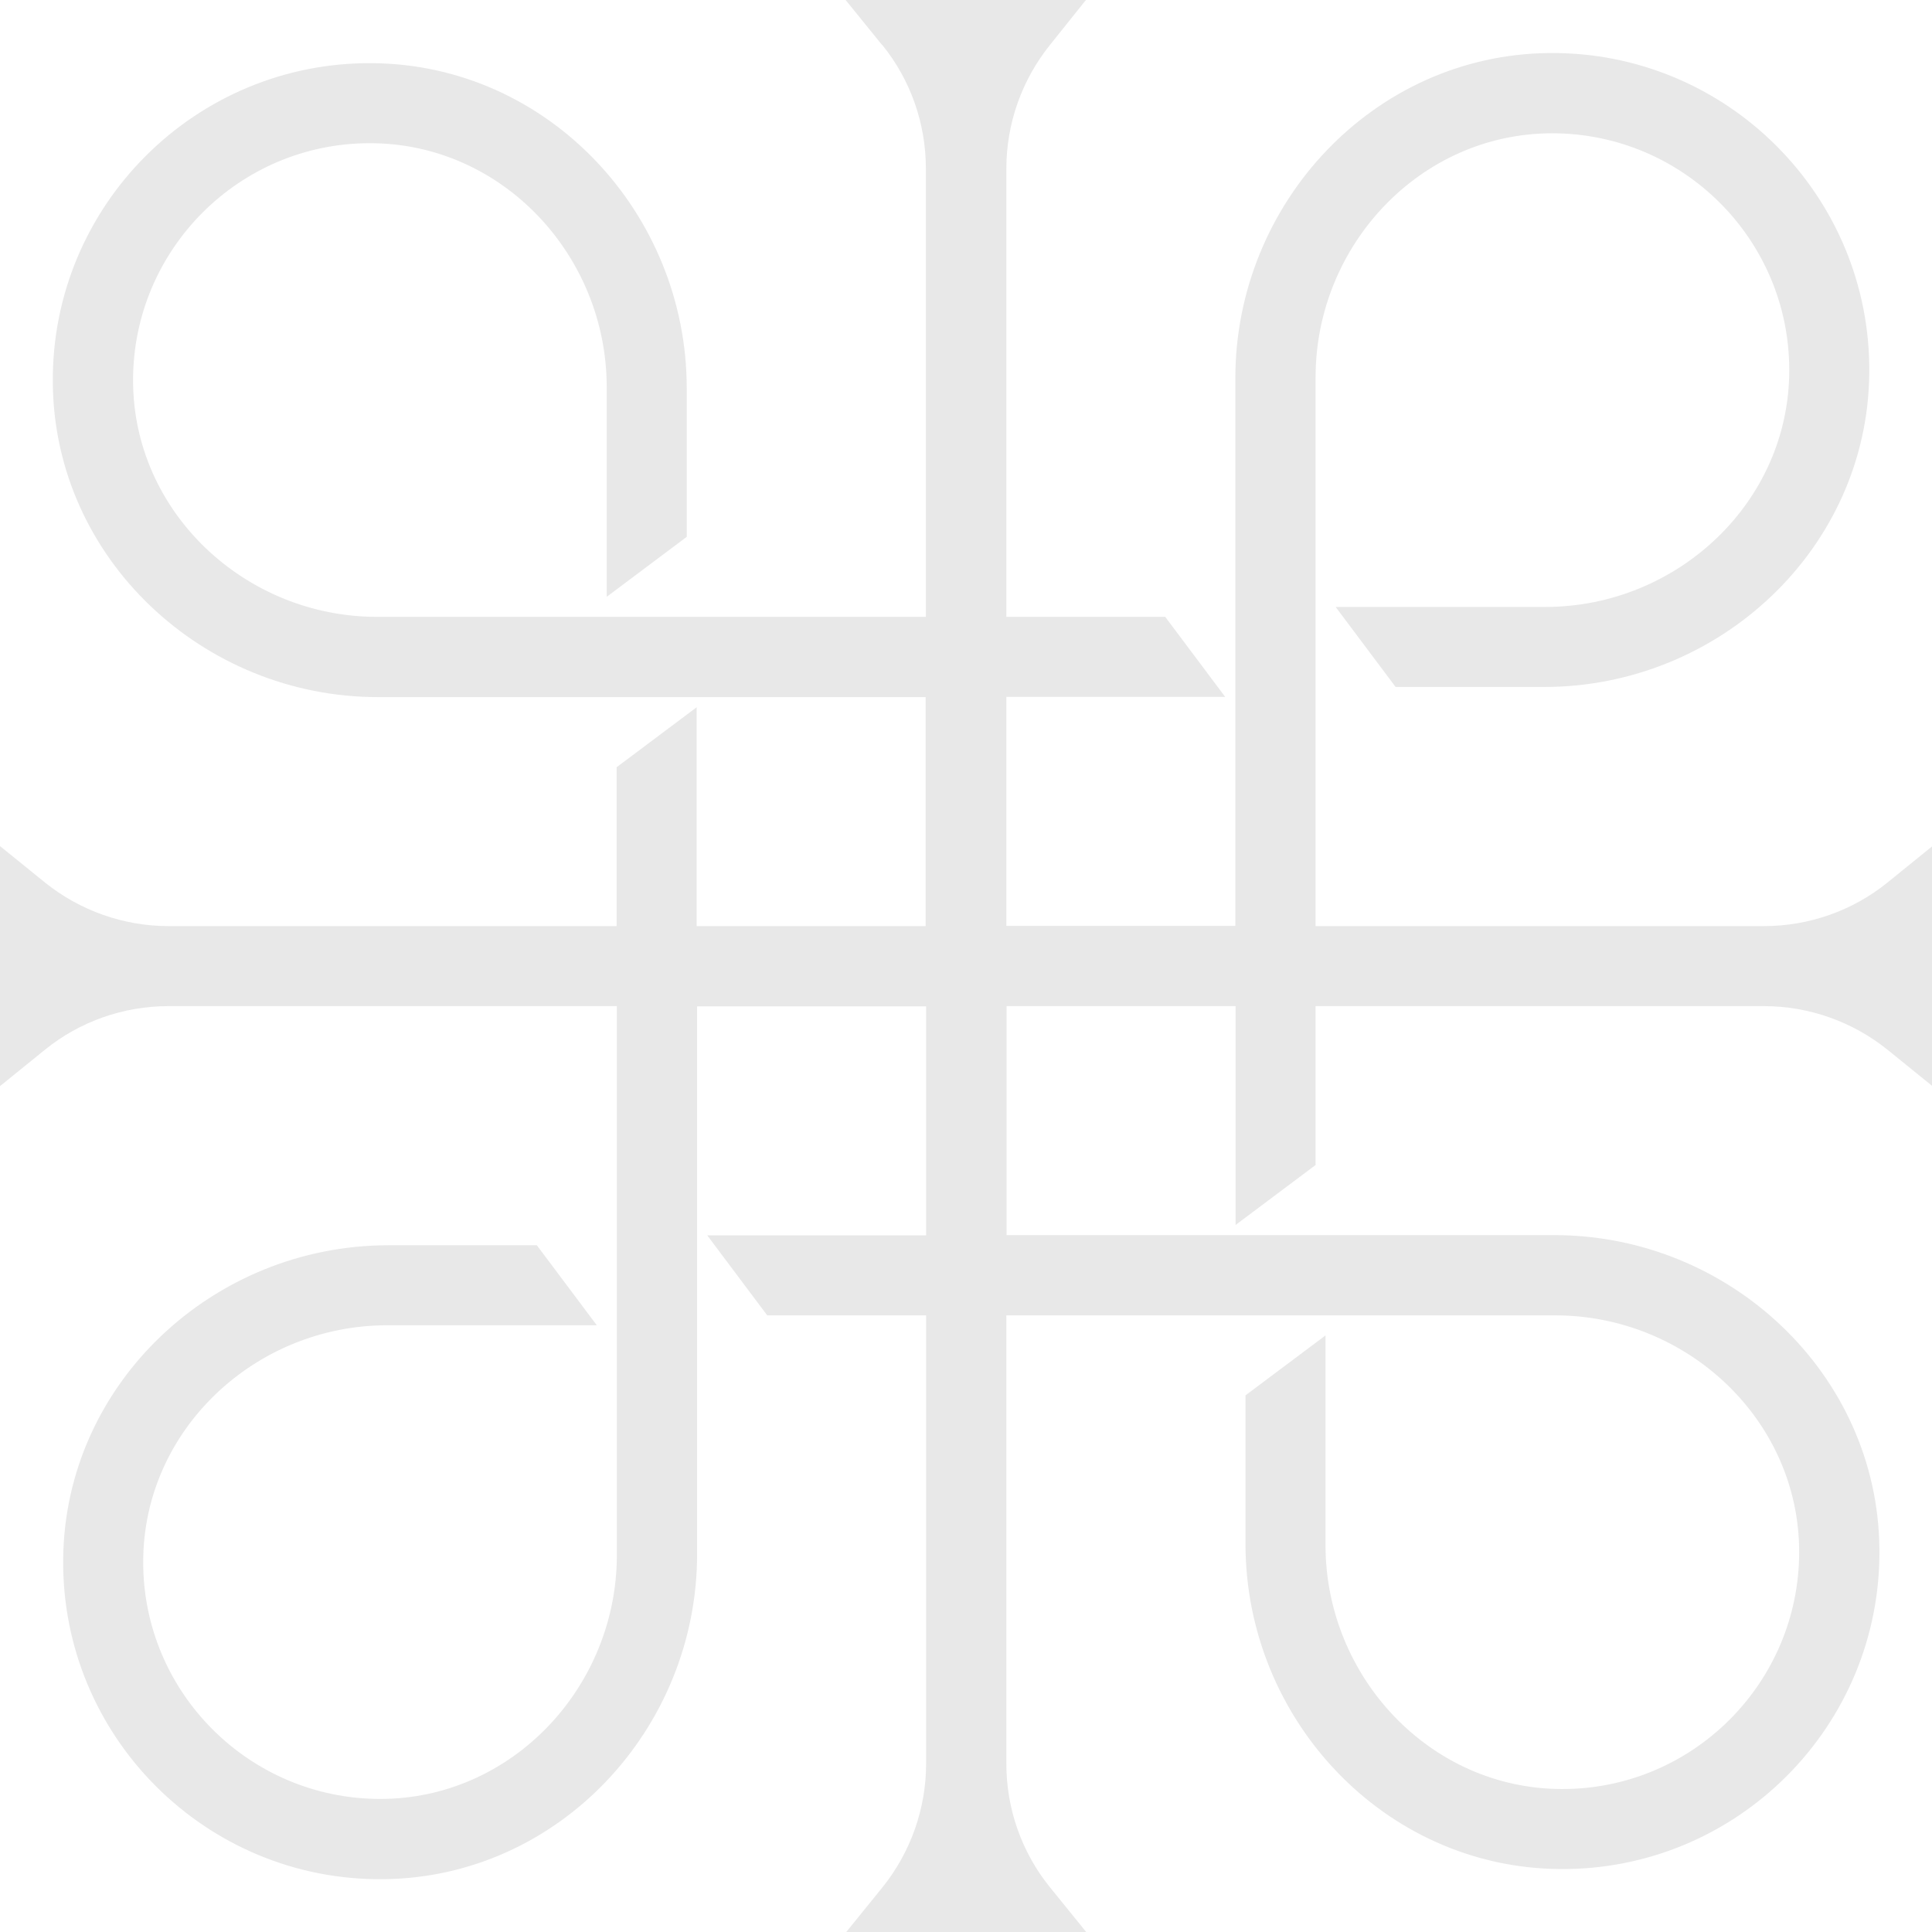 <?xml version="1.0" encoding="UTF-8"?>
<svg id="Layer_2" data-name="Layer 2" xmlns="http://www.w3.org/2000/svg" viewBox="0 0 83.78 83.78">
  <defs>
    <style>
      .cls-1 {
        fill: #e8e8e8;
      }
    </style>
  </defs>
  <g id="Layer_1-2" data-name="Layer 1">
    <path class="cls-1" d="M38.26,1.95c1.23,1.52,1.89,3.41,1.89,5.36v19.44h-23.8c-5.72,0-10.58-4.54-10.58-10.26,0-5.67,4.61-10.29,10.28-10.28,5.72,0,10.26,4.86,10.26,10.58v9.09l3.47-2.6v-6.44c0-7.6-6.01-14.03-13.61-14.1-7.69-.08-13.96,6.19-13.88,13.88.07,7.6,6.51,13.61,14.1,13.61h23.75v9.93h-9.93v-9.49l-3.47,2.6v6.89H7.31c-1.95,0-3.84-.67-5.36-1.89l-1.95-1.58v10.41l1.95-1.58c1.52-1.23,3.41-1.89,5.36-1.89h19.44v23.8c0,5.72-4.54,10.58-10.26,10.58-5.67,0-10.29-4.61-10.28-10.28,0-5.72,4.86-10.26,10.58-10.26h9.09l-2.6-3.47h-6.44c-7.6,0-14.03,6.01-14.1,13.61-.08,7.69,6.19,13.96,13.88,13.88,7.6-.07,13.61-6.51,13.61-14.1v-23.75h9.93v9.93h-9.49l2.6,3.47h6.89v19.44c0,1.95-.67,3.84-1.89,5.36l-1.58,1.95h5.21s1.74,0,1.74,0h3.47l-1.58-1.95c-1.23-1.52-1.89-3.41-1.89-5.36v-19.44h23.8c5.72,0,10.58,4.54,10.58,10.26,0,5.67-4.61,10.29-10.28,10.28-5.72,0-10.26-4.86-10.26-10.58v-9.09l-3.47,2.6v6.44c0,7.6,6.01,14.03,13.61,14.1,7.69.08,13.96-6.19,13.88-13.88-.07-7.6-6.51-13.61-14.1-13.61h-23.75v-9.93h9.93v9.49l3.47-2.6v-6.89h19.44c1.95,0,3.84.67,5.36,1.89l1.95,1.58v-10.41l-1.95,1.58c-1.52,1.23-3.41,1.89-5.36,1.89h-19.44v-23.8c0-5.72,4.54-10.58,10.26-10.58,5.67,0,10.29,4.61,10.28,10.28,0,5.72-4.86,10.26-10.58,10.26h-9.09l2.6,3.47h6.44c7.6,0,14.03-6.01,14.1-13.61.08-7.69-6.19-13.96-13.88-13.88-7.6.07-13.61,6.51-13.61,14.1v23.75h-9.93v-9.93h9.49l-2.6-3.47h-6.89V7.31c0-1.95.67-3.84,1.89-5.36L47.09,0h-5.21s-1.74,0-1.74,0h-3.47l1.58,1.95Z"/>
  </g>
</svg>